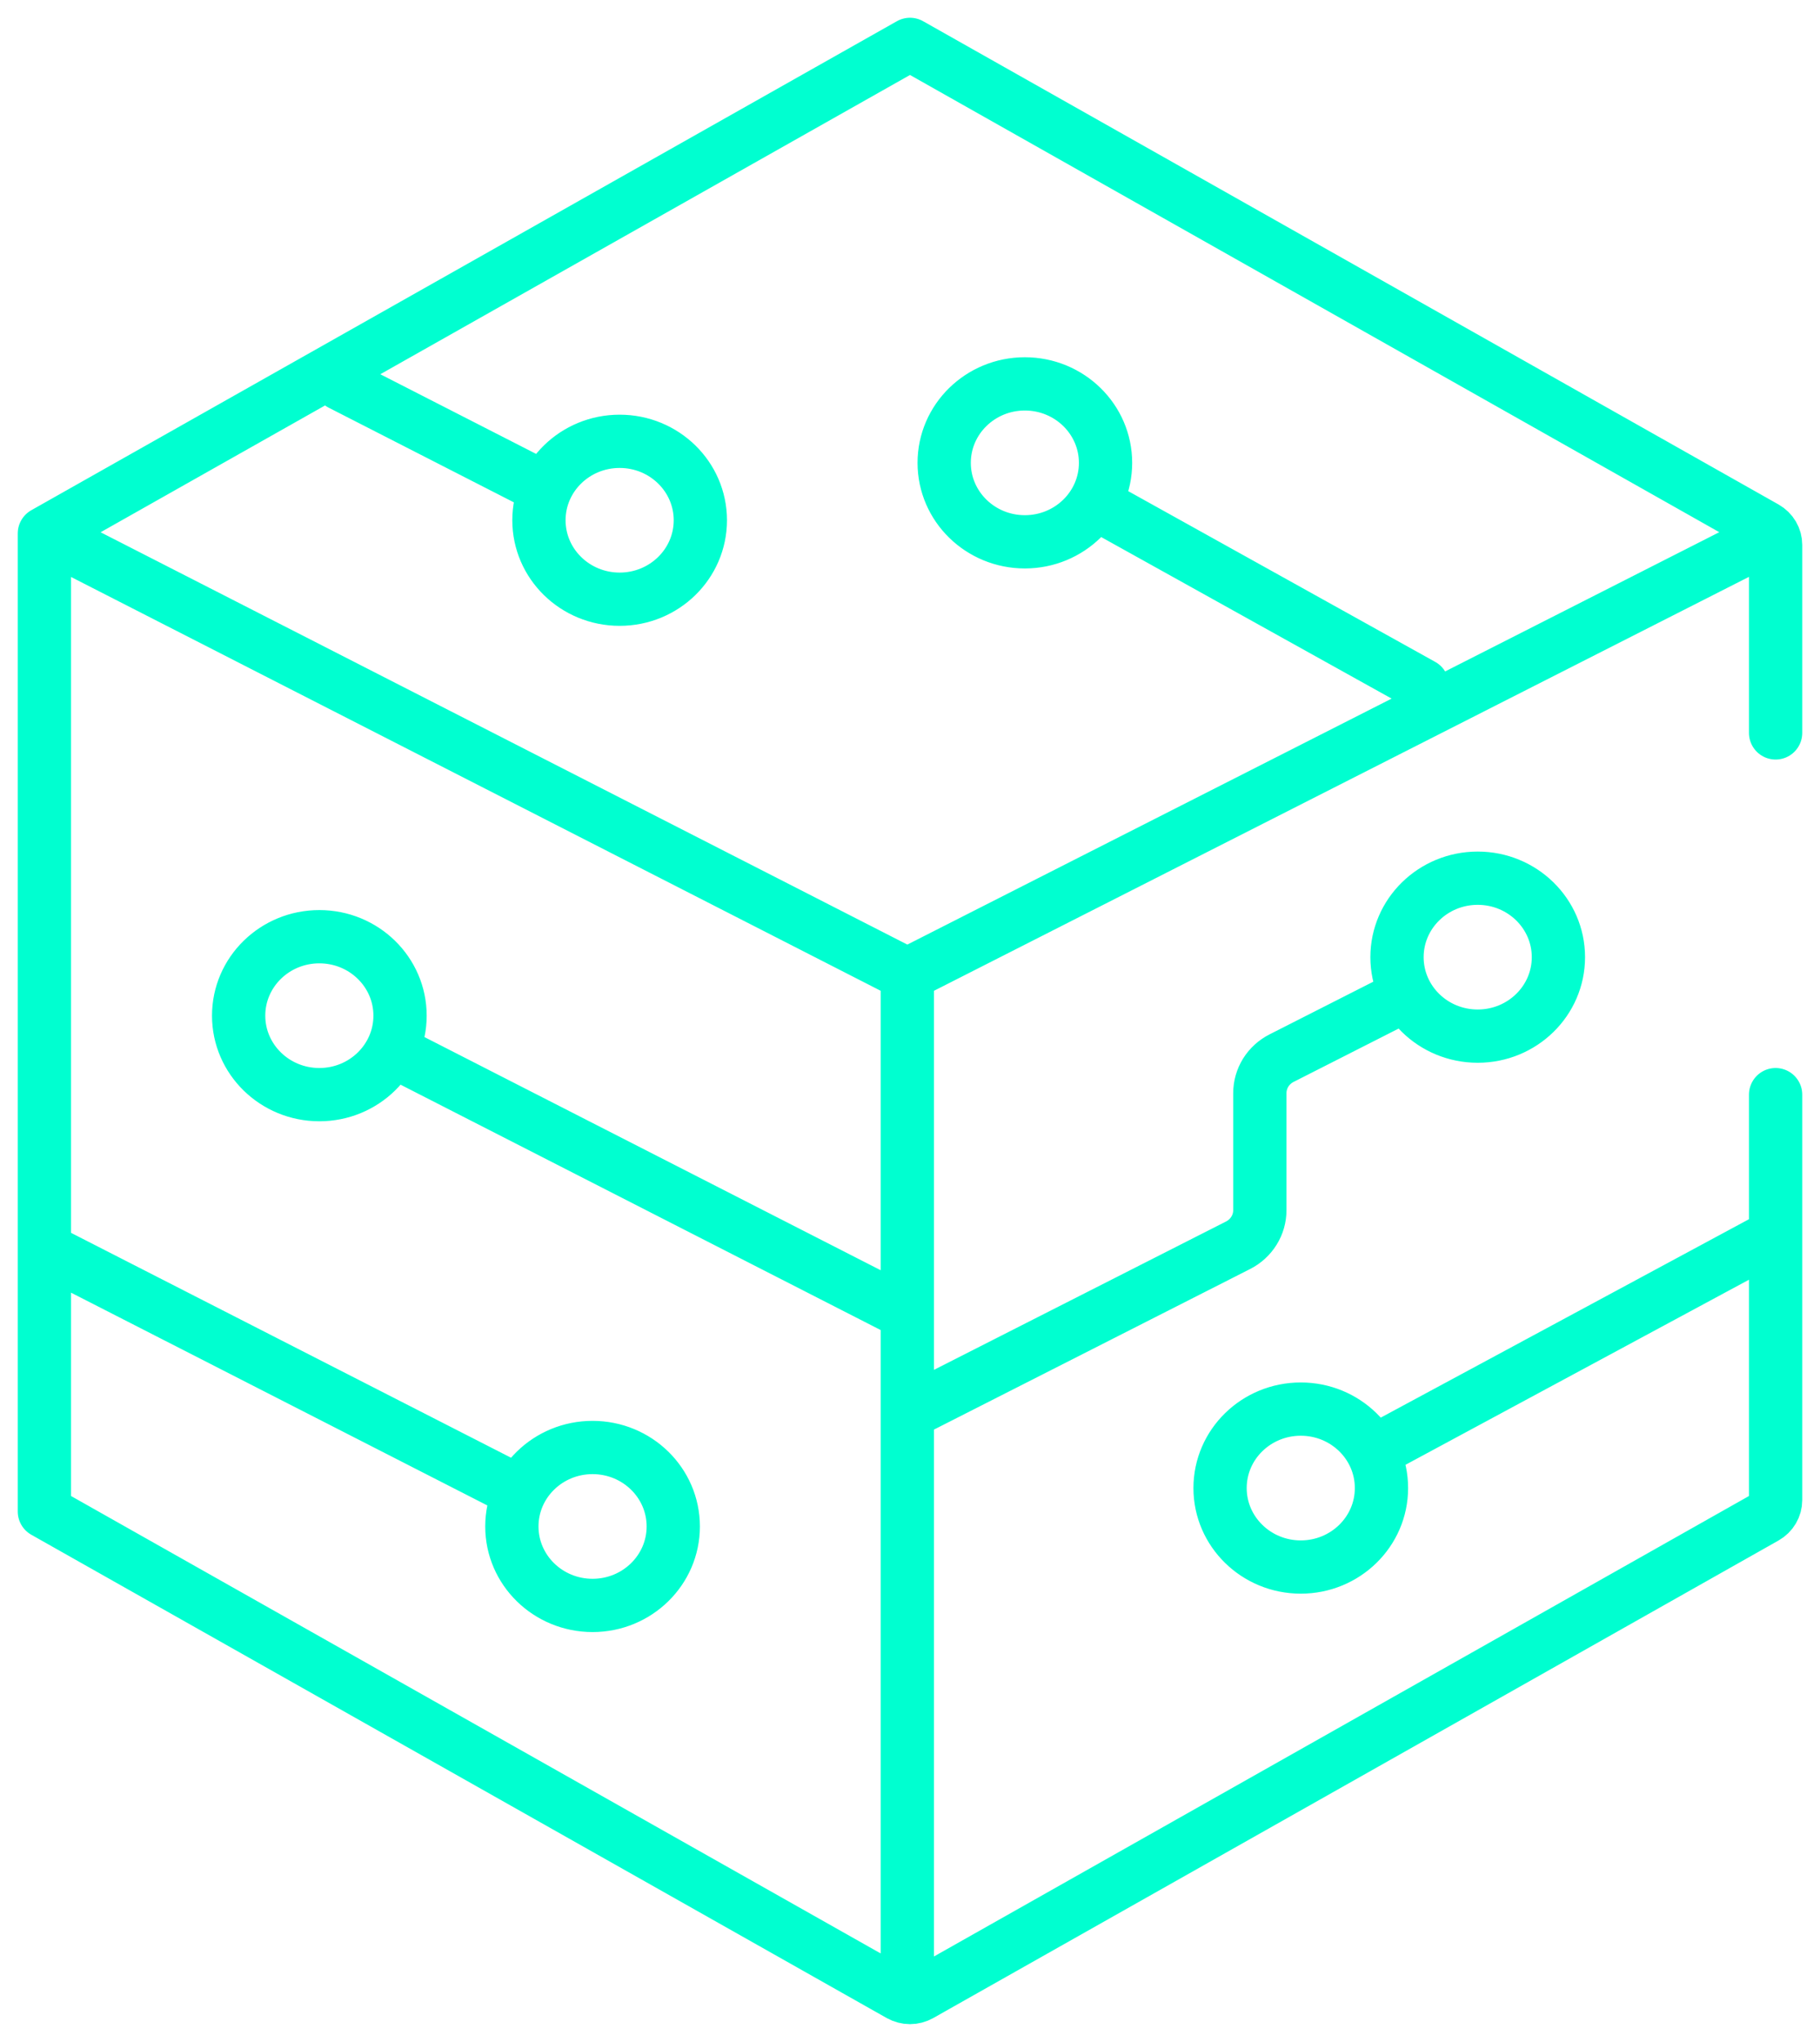 <svg xmlns="http://www.w3.org/2000/svg" width="41" height="46" viewBox="0 0 41 46" fill="none"><path d="M40 16.511V12.275C40 12.197 39.979 12.12 39.939 12.052C39.899 11.984 39.841 11.928 39.772 11.888L20.5 1L1 12.017V34.052L20.271 44.94C20.341 44.979 20.42 45 20.5 45C20.58 45 20.659 44.979 20.729 44.94L39.772 34.181C39.841 34.142 39.899 34.085 39.939 34.017C39.979 33.949 40 33.872 40 33.794V24.66M20.439 44.724V21.953M20.439 21.953L1.242 12.141M20.439 21.953L39.566 12.238M12.141 10.932L7.674 8.648M11.531 33.523L1.242 28.264M20.439 29.596L9.198 23.851M39.754 27.957L31.121 32.609M31.471 22.517L28.872 23.837C28.724 23.912 28.6 24.025 28.513 24.164C28.427 24.304 28.381 24.463 28.381 24.626V27.263C28.381 27.426 28.336 27.586 28.249 27.725C28.163 27.864 28.039 27.978 27.891 28.053L20.439 31.838M25.078 11.563L32.041 15.436M35.107 21.563C35.107 22.546 34.293 23.342 33.289 23.342C32.285 23.342 31.471 22.546 31.471 21.563C31.471 20.581 32.285 19.784 33.289 19.784C34.293 19.784 35.107 20.581 35.107 21.563ZM31.121 33.523C31.121 34.505 30.307 35.302 29.303 35.302C28.299 35.302 27.485 34.505 27.485 33.523C27.485 32.54 28.299 31.744 29.303 31.744C30.307 31.744 31.121 32.54 31.121 33.523ZM9.012 22.881C9.012 23.863 8.198 24.66 7.194 24.66C6.19 24.66 5.376 23.863 5.376 22.881C5.376 21.898 6.19 21.102 7.194 21.102C8.198 21.102 9.012 21.898 9.012 22.881ZM24.905 10.427C24.905 11.41 24.091 12.206 23.087 12.206C22.084 12.206 21.27 11.41 21.27 10.427C21.27 9.445 22.084 8.648 23.087 8.648C24.091 8.648 24.905 9.445 24.905 10.427ZM15.777 11.72C15.777 12.703 14.963 13.499 13.959 13.499C12.955 13.499 12.141 12.703 12.141 11.72C12.141 10.738 12.955 9.942 13.959 9.942C14.963 9.942 15.777 10.738 15.777 11.72ZM15.167 34.388C15.167 35.37 14.353 36.167 13.349 36.167C12.345 36.167 11.531 35.37 11.531 34.388C11.531 33.405 12.345 32.609 13.349 32.609C14.353 32.609 15.167 33.405 15.167 34.388Z" stroke="#00FFD0" stroke-width="1.2" stroke-miterlimit="10" stroke-linecap="round" stroke-linejoin="round"></path></svg>